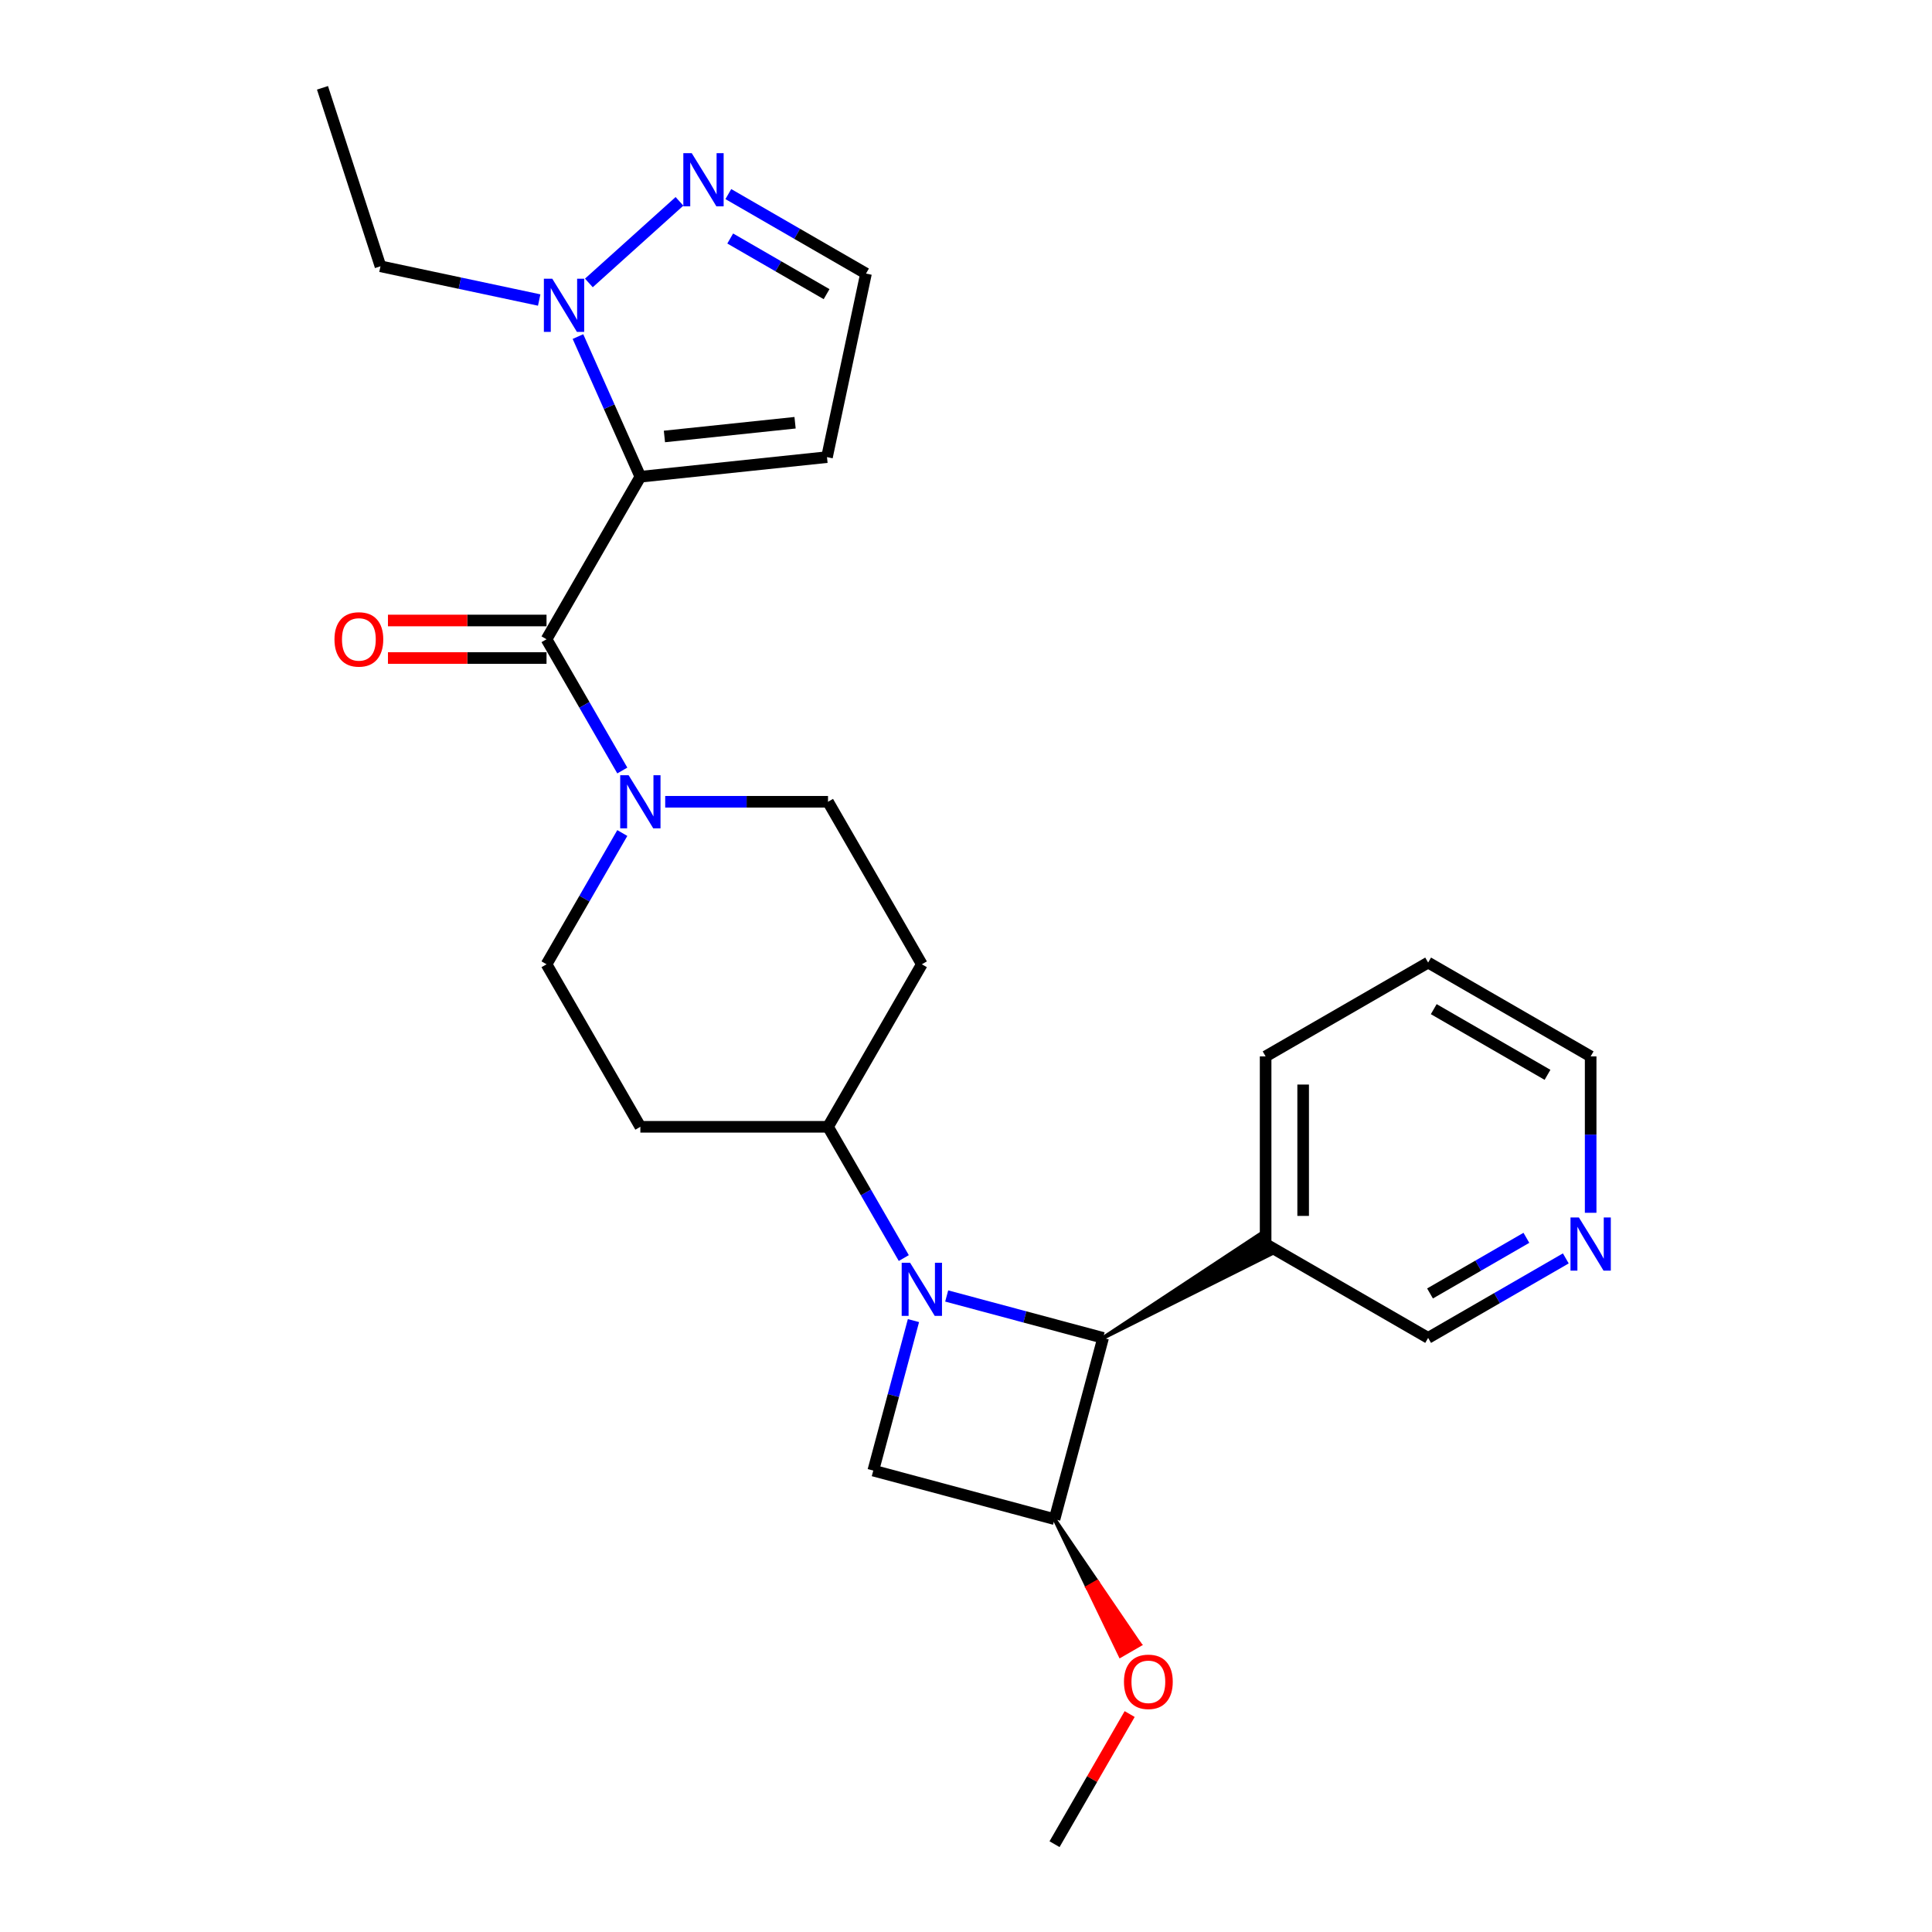 <?xml version='1.0' encoding='iso-8859-1'?>
<svg version='1.1' baseProfile='full'
              xmlns='http://www.w3.org/2000/svg'
                      xmlns:rdkit='http://www.rdkit.org/xml'
                      xmlns:xlink='http://www.w3.org/1999/xlink'
                  xml:space='preserve'
width='1000px' height='1000px' viewBox='0 0 1000 1000'>
<!-- END OF HEADER -->
<rect style='opacity:1.0;fill:#FFFFFF;stroke:none' width='1000' height='1000' x='0' y='0'> </rect>
<path class='bond-3' d='M 490.004,670.795 L 530.485,681.642' style='fill:none;fill-rule:evenodd;stroke:#0000FF;stroke-width:6px;stroke-linecap:butt;stroke-linejoin:miter;stroke-opacity:1' />
<path class='bond-3' d='M 530.485,681.642 L 570.965,692.488' style='fill:none;fill-rule:evenodd;stroke:#000000;stroke-width:6px;stroke-linecap:butt;stroke-linejoin:miter;stroke-opacity:1' />
<path class='bond-5' d='M 472.808,683.531 L 462.406,722.351' style='fill:none;fill-rule:evenodd;stroke:#0000FF;stroke-width:6px;stroke-linecap:butt;stroke-linejoin:miter;stroke-opacity:1' />
<path class='bond-5' d='M 462.406,722.351 L 452.005,761.17' style='fill:none;fill-rule:evenodd;stroke:#000000;stroke-width:6px;stroke-linecap:butt;stroke-linejoin:miter;stroke-opacity:1' />
<path class='bond-9' d='M 467.801,651.167 L 448.19,617.199' style='fill:none;fill-rule:evenodd;stroke:#0000FF;stroke-width:6px;stroke-linecap:butt;stroke-linejoin:miter;stroke-opacity:1' />
<path class='bond-9' d='M 448.19,617.199 L 428.579,583.231' style='fill:none;fill-rule:evenodd;stroke:#000000;stroke-width:6px;stroke-linecap:butt;stroke-linejoin:miter;stroke-opacity:1' />
<path class='bond-0' d='M 331.448,246.76 L 282.882,330.878' style='fill:none;fill-rule:evenodd;stroke:#000000;stroke-width:6px;stroke-linecap:butt;stroke-linejoin:miter;stroke-opacity:1' />
<path class='bond-2' d='M 331.448,246.76 L 315.297,210.484' style='fill:none;fill-rule:evenodd;stroke:#000000;stroke-width:6px;stroke-linecap:butt;stroke-linejoin:miter;stroke-opacity:1' />
<path class='bond-2' d='M 315.297,210.484 L 299.146,174.208' style='fill:none;fill-rule:evenodd;stroke:#0000FF;stroke-width:6px;stroke-linecap:butt;stroke-linejoin:miter;stroke-opacity:1' />
<path class='bond-8' d='M 331.448,246.76 L 428.046,236.607' style='fill:none;fill-rule:evenodd;stroke:#000000;stroke-width:6px;stroke-linecap:butt;stroke-linejoin:miter;stroke-opacity:1' />
<path class='bond-8' d='M 343.907,225.917 L 411.526,218.81' style='fill:none;fill-rule:evenodd;stroke:#000000;stroke-width:6px;stroke-linecap:butt;stroke-linejoin:miter;stroke-opacity:1' />
<path class='bond-1' d='M 282.882,330.878 L 302.494,364.846' style='fill:none;fill-rule:evenodd;stroke:#000000;stroke-width:6px;stroke-linecap:butt;stroke-linejoin:miter;stroke-opacity:1' />
<path class='bond-1' d='M 302.494,364.846 L 322.105,398.813' style='fill:none;fill-rule:evenodd;stroke:#0000FF;stroke-width:6px;stroke-linecap:butt;stroke-linejoin:miter;stroke-opacity:1' />
<path class='bond-14' d='M 282.882,321.165 L 241.844,321.165' style='fill:none;fill-rule:evenodd;stroke:#000000;stroke-width:6px;stroke-linecap:butt;stroke-linejoin:miter;stroke-opacity:1' />
<path class='bond-14' d='M 241.844,321.165 L 200.807,321.165' style='fill:none;fill-rule:evenodd;stroke:#FF0000;stroke-width:6px;stroke-linecap:butt;stroke-linejoin:miter;stroke-opacity:1' />
<path class='bond-14' d='M 282.882,340.591 L 241.844,340.591' style='fill:none;fill-rule:evenodd;stroke:#000000;stroke-width:6px;stroke-linecap:butt;stroke-linejoin:miter;stroke-opacity:1' />
<path class='bond-14' d='M 241.844,340.591 L 200.807,340.591' style='fill:none;fill-rule:evenodd;stroke:#FF0000;stroke-width:6px;stroke-linecap:butt;stroke-linejoin:miter;stroke-opacity:1' />
<path class='bond-7' d='M 304.801,146.447 L 351.696,104.223' style='fill:none;fill-rule:evenodd;stroke:#0000FF;stroke-width:6px;stroke-linecap:butt;stroke-linejoin:miter;stroke-opacity:1' />
<path class='bond-20' d='M 279.081,155.293 L 238.007,146.562' style='fill:none;fill-rule:evenodd;stroke:#0000FF;stroke-width:6px;stroke-linecap:butt;stroke-linejoin:miter;stroke-opacity:1' />
<path class='bond-20' d='M 238.007,146.562 L 196.933,137.832' style='fill:none;fill-rule:evenodd;stroke:#000000;stroke-width:6px;stroke-linecap:butt;stroke-linejoin:miter;stroke-opacity:1' />
<path class='bond-10' d='M 570.965,692.488 L 657.997,648.97 L 652.169,638.876 Z' style='fill:#000000;fill-rule:evenodd;fill-opacity:1;stroke:#000000;stroke-width:2px;stroke-linecap:butt;stroke-linejoin:miter;stroke-opacity:1;' />
<path class='bond-26' d='M 570.965,692.488 L 545.826,786.31' style='fill:none;fill-rule:evenodd;stroke:#000000;stroke-width:6px;stroke-linecap:butt;stroke-linejoin:miter;stroke-opacity:1' />
<path class='bond-4' d='M 545.826,786.31 L 452.005,761.17' style='fill:none;fill-rule:evenodd;stroke:#000000;stroke-width:6px;stroke-linecap:butt;stroke-linejoin:miter;stroke-opacity:1' />
<path class='bond-18' d='M 545.826,786.31 L 562.869,821.657 L 567.916,818.743 Z' style='fill:#000000;fill-rule:evenodd;fill-opacity:1;stroke:#000000;stroke-width:2px;stroke-linecap:butt;stroke-linejoin:miter;stroke-opacity:1;' />
<path class='bond-18' d='M 562.869,821.657 L 590.006,851.176 L 579.912,857.004 Z' style='fill:#FF0000;fill-rule:evenodd;fill-opacity:1;stroke:#FF0000;stroke-width:2px;stroke-linecap:butt;stroke-linejoin:miter;stroke-opacity:1;' />
<path class='bond-18' d='M 562.869,821.657 L 567.916,818.743 L 590.006,851.176 Z' style='fill:#FF0000;fill-rule:evenodd;fill-opacity:1;stroke:#FF0000;stroke-width:2px;stroke-linecap:butt;stroke-linejoin:miter;stroke-opacity:1;' />
<path class='bond-6' d='M 322.105,431.178 L 302.494,465.145' style='fill:none;fill-rule:evenodd;stroke:#0000FF;stroke-width:6px;stroke-linecap:butt;stroke-linejoin:miter;stroke-opacity:1' />
<path class='bond-6' d='M 302.494,465.145 L 282.882,499.113' style='fill:none;fill-rule:evenodd;stroke:#000000;stroke-width:6px;stroke-linecap:butt;stroke-linejoin:miter;stroke-opacity:1' />
<path class='bond-27' d='M 344.308,414.995 L 386.443,414.995' style='fill:none;fill-rule:evenodd;stroke:#0000FF;stroke-width:6px;stroke-linecap:butt;stroke-linejoin:miter;stroke-opacity:1' />
<path class='bond-27' d='M 386.443,414.995 L 428.579,414.995' style='fill:none;fill-rule:evenodd;stroke:#000000;stroke-width:6px;stroke-linecap:butt;stroke-linejoin:miter;stroke-opacity:1' />
<path class='bond-29' d='M 376.983,100.458 L 412.612,121.028' style='fill:none;fill-rule:evenodd;stroke:#0000FF;stroke-width:6px;stroke-linecap:butt;stroke-linejoin:miter;stroke-opacity:1' />
<path class='bond-29' d='M 412.612,121.028 L 448.241,141.598' style='fill:none;fill-rule:evenodd;stroke:#000000;stroke-width:6px;stroke-linecap:butt;stroke-linejoin:miter;stroke-opacity:1' />
<path class='bond-29' d='M 377.959,123.452 L 402.899,137.852' style='fill:none;fill-rule:evenodd;stroke:#0000FF;stroke-width:6px;stroke-linecap:butt;stroke-linejoin:miter;stroke-opacity:1' />
<path class='bond-29' d='M 402.899,137.852 L 427.839,152.251' style='fill:none;fill-rule:evenodd;stroke:#000000;stroke-width:6px;stroke-linecap:butt;stroke-linejoin:miter;stroke-opacity:1' />
<path class='bond-11' d='M 428.046,236.607 L 448.241,141.598' style='fill:none;fill-rule:evenodd;stroke:#000000;stroke-width:6px;stroke-linecap:butt;stroke-linejoin:miter;stroke-opacity:1' />
<path class='bond-12' d='M 428.579,583.231 L 477.144,499.113' style='fill:none;fill-rule:evenodd;stroke:#000000;stroke-width:6px;stroke-linecap:butt;stroke-linejoin:miter;stroke-opacity:1' />
<path class='bond-13' d='M 428.579,583.231 L 331.448,583.231' style='fill:none;fill-rule:evenodd;stroke:#000000;stroke-width:6px;stroke-linecap:butt;stroke-linejoin:miter;stroke-opacity:1' />
<path class='bond-19' d='M 655.083,643.923 L 739.201,692.488' style='fill:none;fill-rule:evenodd;stroke:#000000;stroke-width:6px;stroke-linecap:butt;stroke-linejoin:miter;stroke-opacity:1' />
<path class='bond-21' d='M 655.083,643.923 L 655.083,546.792' style='fill:none;fill-rule:evenodd;stroke:#000000;stroke-width:6px;stroke-linecap:butt;stroke-linejoin:miter;stroke-opacity:1' />
<path class='bond-21' d='M 674.509,629.353 L 674.509,561.362' style='fill:none;fill-rule:evenodd;stroke:#000000;stroke-width:6px;stroke-linecap:butt;stroke-linejoin:miter;stroke-opacity:1' />
<path class='bond-15' d='M 477.144,499.113 L 428.579,414.995' style='fill:none;fill-rule:evenodd;stroke:#000000;stroke-width:6px;stroke-linecap:butt;stroke-linejoin:miter;stroke-opacity:1' />
<path class='bond-16' d='M 331.448,583.231 L 282.882,499.113' style='fill:none;fill-rule:evenodd;stroke:#000000;stroke-width:6px;stroke-linecap:butt;stroke-linejoin:miter;stroke-opacity:1' />
<path class='bond-17' d='M 810.459,651.348 L 774.83,671.918' style='fill:none;fill-rule:evenodd;stroke:#0000FF;stroke-width:6px;stroke-linecap:butt;stroke-linejoin:miter;stroke-opacity:1' />
<path class='bond-17' d='M 774.83,671.918 L 739.201,692.488' style='fill:none;fill-rule:evenodd;stroke:#000000;stroke-width:6px;stroke-linecap:butt;stroke-linejoin:miter;stroke-opacity:1' />
<path class='bond-17' d='M 790.057,640.695 L 765.117,655.095' style='fill:none;fill-rule:evenodd;stroke:#0000FF;stroke-width:6px;stroke-linecap:butt;stroke-linejoin:miter;stroke-opacity:1' />
<path class='bond-17' d='M 765.117,655.095 L 740.177,669.494' style='fill:none;fill-rule:evenodd;stroke:#000000;stroke-width:6px;stroke-linecap:butt;stroke-linejoin:miter;stroke-opacity:1' />
<path class='bond-28' d='M 823.319,627.741 L 823.319,587.266' style='fill:none;fill-rule:evenodd;stroke:#0000FF;stroke-width:6px;stroke-linecap:butt;stroke-linejoin:miter;stroke-opacity:1' />
<path class='bond-28' d='M 823.319,587.266 L 823.319,546.792' style='fill:none;fill-rule:evenodd;stroke:#000000;stroke-width:6px;stroke-linecap:butt;stroke-linejoin:miter;stroke-opacity:1' />
<path class='bond-23' d='M 584.712,887.192 L 565.269,920.869' style='fill:none;fill-rule:evenodd;stroke:#FF0000;stroke-width:6px;stroke-linecap:butt;stroke-linejoin:miter;stroke-opacity:1' />
<path class='bond-23' d='M 565.269,920.869 L 545.826,954.545' style='fill:none;fill-rule:evenodd;stroke:#000000;stroke-width:6px;stroke-linecap:butt;stroke-linejoin:miter;stroke-opacity:1' />
<path class='bond-24' d='M 196.933,137.832 L 166.917,45.455' style='fill:none;fill-rule:evenodd;stroke:#000000;stroke-width:6px;stroke-linecap:butt;stroke-linejoin:miter;stroke-opacity:1' />
<path class='bond-25' d='M 655.083,546.792 L 739.201,498.227' style='fill:none;fill-rule:evenodd;stroke:#000000;stroke-width:6px;stroke-linecap:butt;stroke-linejoin:miter;stroke-opacity:1' />
<path class='bond-22' d='M 823.319,546.792 L 739.201,498.227' style='fill:none;fill-rule:evenodd;stroke:#000000;stroke-width:6px;stroke-linecap:butt;stroke-linejoin:miter;stroke-opacity:1' />
<path class='bond-22' d='M 800.988,556.331 L 742.106,522.335' style='fill:none;fill-rule:evenodd;stroke:#000000;stroke-width:6px;stroke-linecap:butt;stroke-linejoin:miter;stroke-opacity:1' />
<path  class='atom-0' d='M 471.064 653.595
L 480.077 668.165
Q 480.971 669.603, 482.409 672.206
Q 483.846 674.809, 483.924 674.964
L 483.924 653.595
L 487.576 653.595
L 487.576 681.103
L 483.807 681.103
L 474.133 665.173
Q 473.006 663.308, 471.802 661.172
Q 470.636 659.035, 470.287 658.374
L 470.287 681.103
L 466.712 681.103
L 466.712 653.595
L 471.064 653.595
' fill='#0000FF'/>
<path  class='atom-3' d='M 285.861 144.272
L 294.874 158.842
Q 295.768 160.28, 297.205 162.883
Q 298.643 165.486, 298.721 165.641
L 298.721 144.272
L 302.373 144.272
L 302.373 171.78
L 298.604 171.78
L 288.93 155.85
Q 287.803 153.986, 286.599 151.849
Q 285.433 149.712, 285.083 149.051
L 285.083 171.78
L 281.509 171.78
L 281.509 144.272
L 285.861 144.272
' fill='#0000FF'/>
<path  class='atom-7' d='M 325.367 401.242
L 334.381 415.811
Q 335.275 417.249, 336.712 419.852
Q 338.15 422.455, 338.227 422.611
L 338.227 401.242
L 341.88 401.242
L 341.88 428.749
L 338.111 428.749
L 328.437 412.82
Q 327.31 410.955, 326.105 408.818
Q 324.94 406.681, 324.59 406.021
L 324.59 428.749
L 321.016 428.749
L 321.016 401.242
L 325.367 401.242
' fill='#0000FF'/>
<path  class='atom-8' d='M 358.043 79.279
L 367.057 93.849
Q 367.95 95.286, 369.388 97.889
Q 370.825 100.493, 370.903 100.648
L 370.903 79.279
L 374.555 79.279
L 374.555 106.787
L 370.786 106.787
L 361.112 90.857
Q 359.986 88.992, 358.781 86.855
Q 357.616 84.719, 357.266 84.058
L 357.266 106.787
L 353.691 106.787
L 353.691 79.279
L 358.043 79.279
' fill='#0000FF'/>
<path  class='atom-15' d='M 173.124 330.955
Q 173.124 324.35, 176.388 320.659
Q 179.651 316.968, 185.751 316.968
Q 191.851 316.968, 195.115 320.659
Q 198.378 324.35, 198.378 330.955
Q 198.378 337.638, 195.076 341.445
Q 191.773 345.214, 185.751 345.214
Q 179.69 345.214, 176.388 341.445
Q 173.124 337.677, 173.124 330.955
M 185.751 342.106
Q 189.947 342.106, 192.201 339.309
Q 194.493 336.472, 194.493 330.955
Q 194.493 325.555, 192.201 322.835
Q 189.947 320.077, 185.751 320.077
Q 181.555 320.077, 179.263 322.796
Q 177.009 325.516, 177.009 330.955
Q 177.009 336.511, 179.263 339.309
Q 181.555 342.106, 185.751 342.106
' fill='#FF0000'/>
<path  class='atom-18' d='M 817.239 630.169
L 826.252 644.739
Q 827.146 646.176, 828.583 648.78
Q 830.021 651.383, 830.099 651.538
L 830.099 630.169
L 833.751 630.169
L 833.751 657.677
L 829.982 657.677
L 820.308 641.747
Q 819.181 639.882, 817.977 637.745
Q 816.811 635.609, 816.462 634.948
L 816.462 657.677
L 812.887 657.677
L 812.887 630.169
L 817.239 630.169
' fill='#0000FF'/>
<path  class='atom-19' d='M 581.764 870.505
Q 581.764 863.9, 585.028 860.209
Q 588.292 856.518, 594.391 856.518
Q 600.491 856.518, 603.755 860.209
Q 607.019 863.9, 607.019 870.505
Q 607.019 877.188, 603.716 880.995
Q 600.414 884.764, 594.391 884.764
Q 588.331 884.764, 585.028 880.995
Q 581.764 877.227, 581.764 870.505
M 594.391 881.656
Q 598.588 881.656, 600.841 878.859
Q 603.133 876.022, 603.133 870.505
Q 603.133 865.105, 600.841 862.385
Q 598.588 859.627, 594.391 859.627
Q 590.195 859.627, 587.903 862.346
Q 585.65 865.066, 585.65 870.505
Q 585.65 876.061, 587.903 878.859
Q 590.195 881.656, 594.391 881.656
' fill='#FF0000'/>
</svg>
